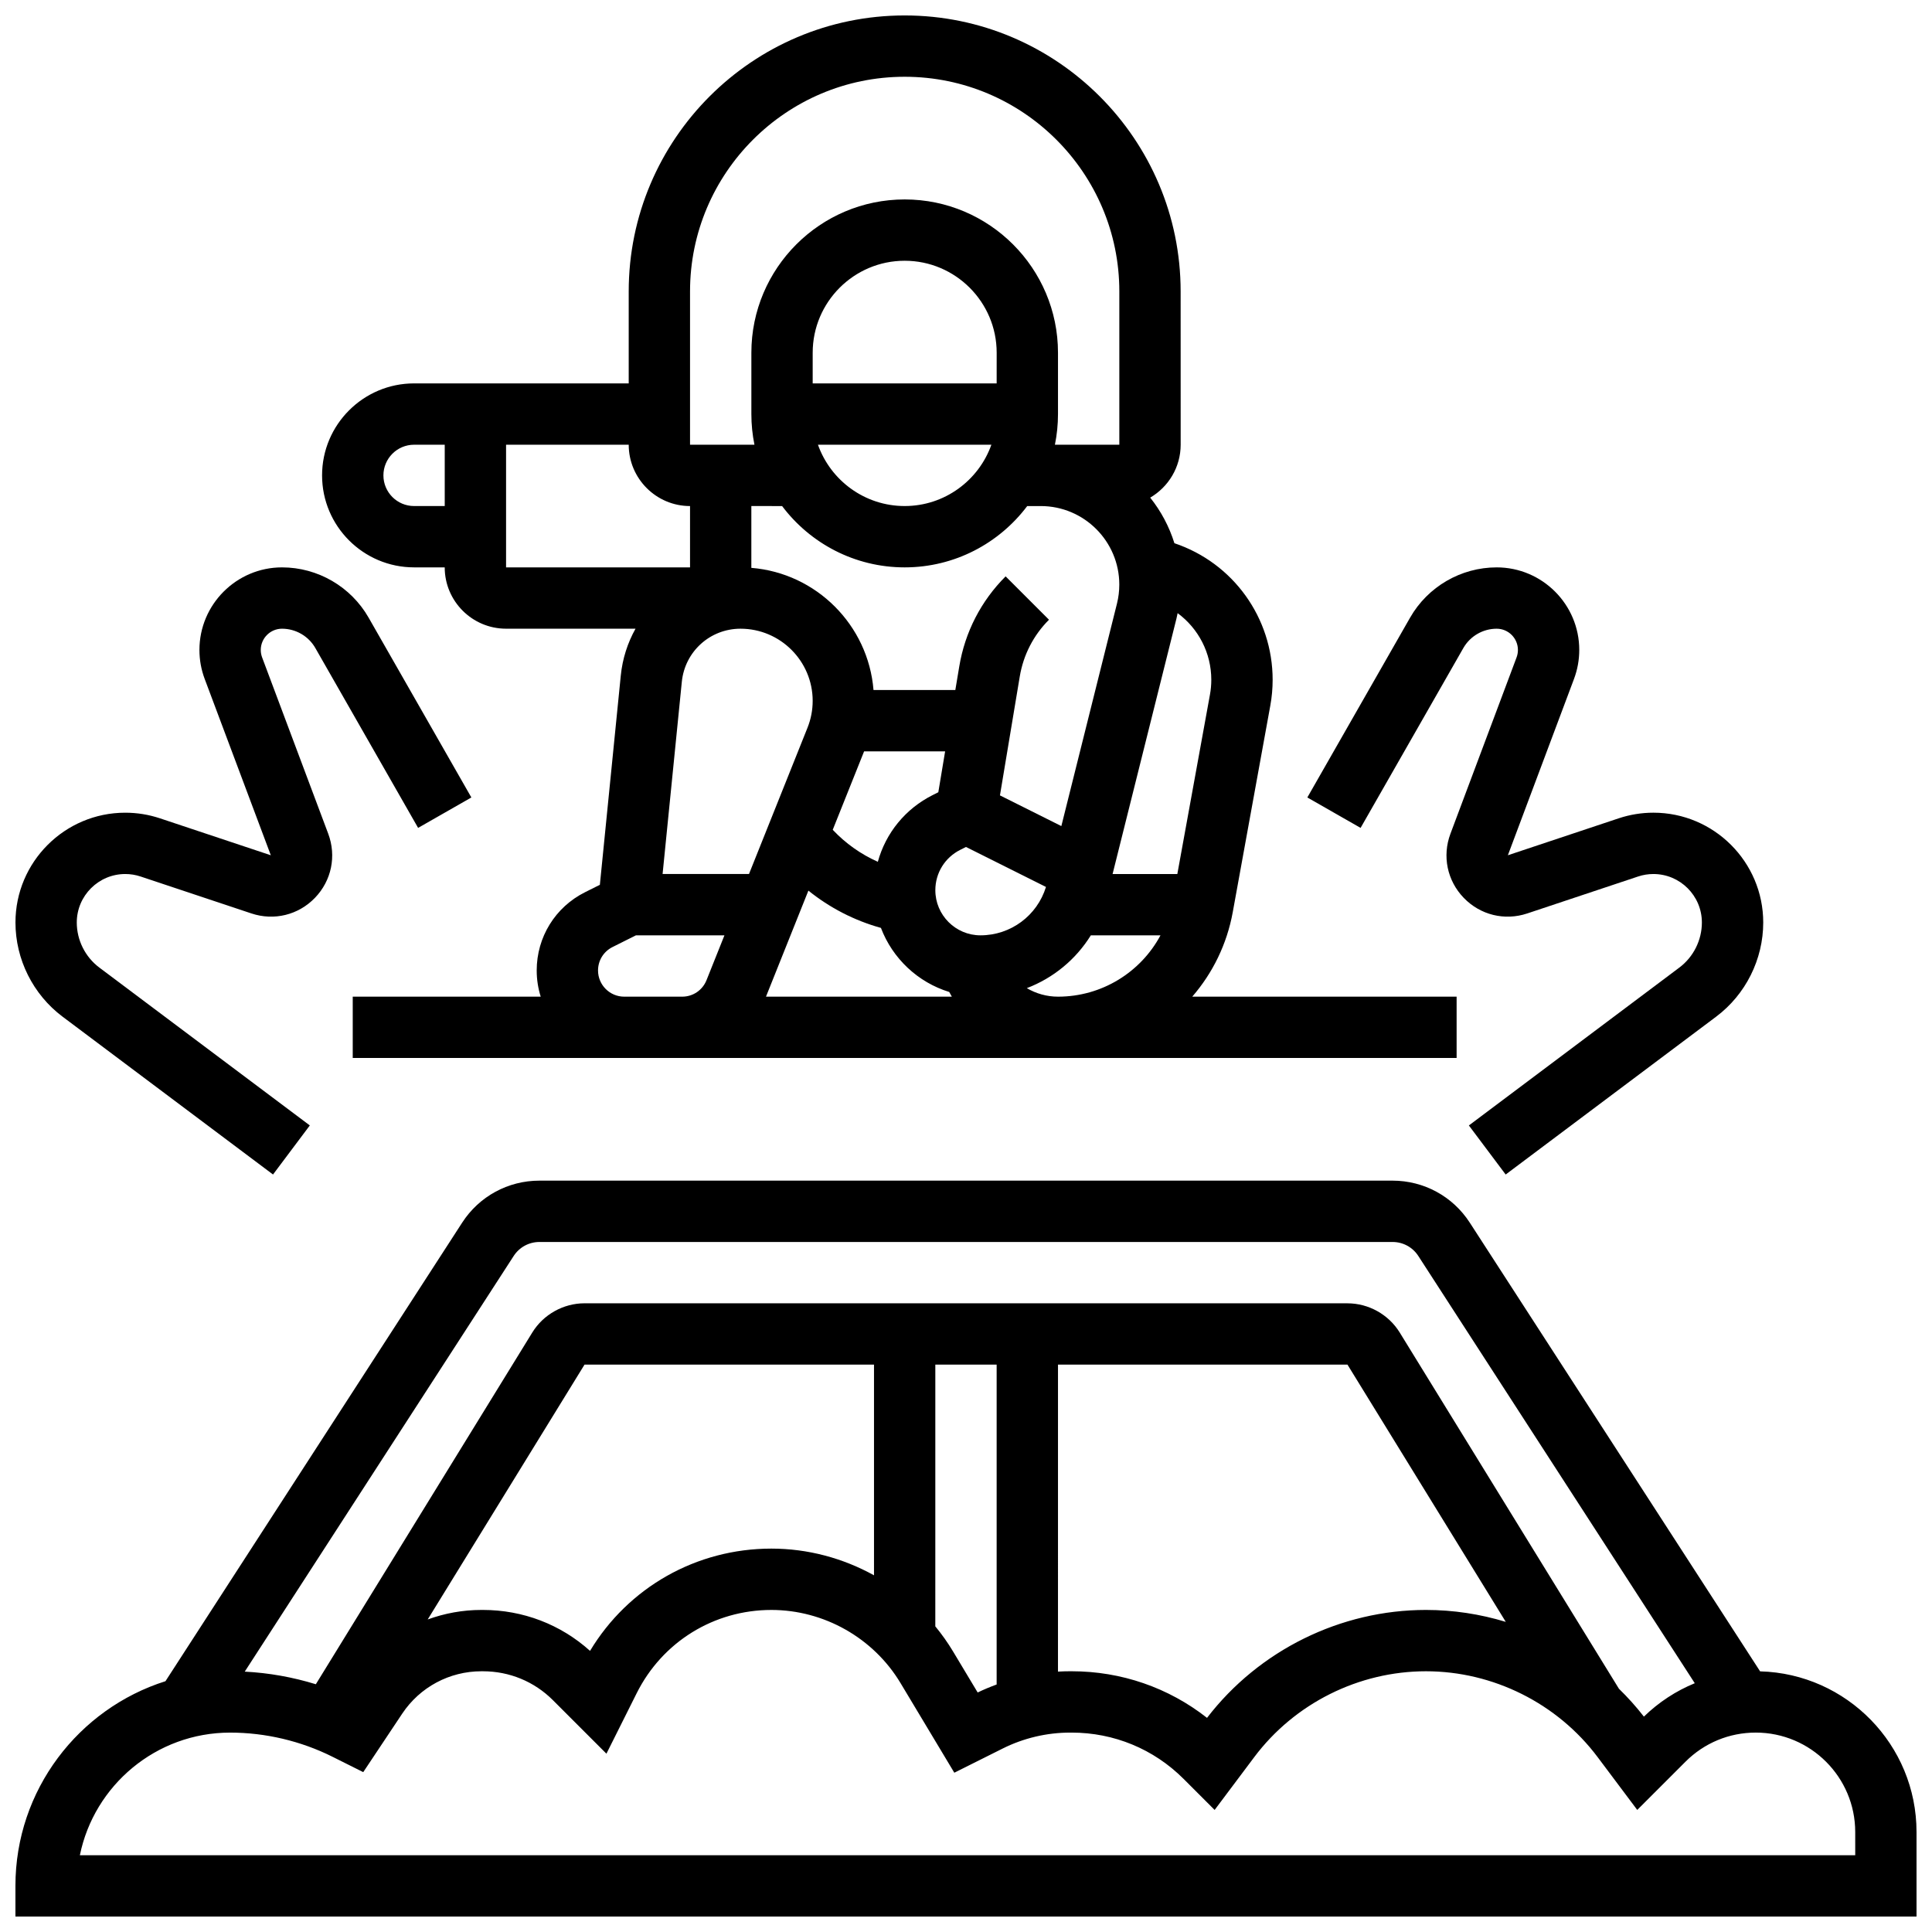 <?xml version="1.0" encoding="UTF-8"?>
<!-- Uploaded to: SVG Repo, www.svgrepo.com, Generator: SVG Repo Mixer Tools -->
<svg width="800px" height="800px" version="1.1" viewBox="144 144 512 512" xmlns="http://www.w3.org/2000/svg">
 <defs>
  <clipPath id="c">
   <path d="m148.09 456h503.81v195.9h-503.81z"/>
  </clipPath>
  <clipPath id="b">
   <path d="m229 148.09h302v276.91h-302z"/>
  </clipPath>
  <clipPath id="a">
   <path d="m148.09 294h120.91v162h-120.91z"/>
  </clipPath>
 </defs>
 <g clip-path="url(#c)">
  <path d="m610.45 586.93-76.941-118.91c-4.508-6.973-12.16-11.137-20.465-11.137h-226.1c-8.305 0-15.957 4.164-20.465 11.133l-78.629 121.52c-23.023 7.281-39.762 28.84-39.762 54.242v8.125h503.81v-22.406c0-23.102-18.488-41.957-41.449-42.57zm-330.32-110.08c1.504-2.324 4.055-3.711 6.82-3.711h226.1c2.769 0 5.316 1.387 6.82 3.711l73.262 113.22c-4.961 2.035-9.531 5.012-13.484 8.852-2.039-2.625-4.254-5.09-6.613-7.387l-58.098-94.406c-2.938-4.769-8.238-7.734-13.84-7.734l-202.19-0.008c-5.602 0-10.906 2.965-13.84 7.734l-57.367 93.223c-6.113-1.883-12.457-3.016-18.84-3.344zm95.492 84.625c-8.219-4.555-17.566-7.078-27.195-7.078-19.898 0-37.93 10.273-48.059 27.102-7.789-7.012-17.789-10.848-28.395-10.848h-0.398c-4.934 0-9.734 0.887-14.227 2.523l41.555-67.531h76.719zm16.25-55.832h16.25v84.766c-1.707 0.629-3.391 1.324-5.027 2.117l-6.516-10.859c-1.41-2.352-2.992-4.574-4.711-6.664zm32.504 0h76.719l41.953 68.172c-6.801-2.07-13.93-3.164-21.16-3.164-22.621 0-44.246 10.676-58.012 28.602-10.191-8.008-22.699-12.352-35.887-12.352h-0.41c-1.066 0-2.137 0.031-3.203 0.094l0.004-81.352zm211.28 130.02h-470.49c3.777-18.523 20.191-32.504 39.812-32.504 9.375 0 18.766 2.219 27.152 6.41l8.133 4.066 10.328-15.5c4.688-7.031 12.527-11.23 20.98-11.23h0.398c7.027 0 13.617 2.719 18.551 7.652l14.191 14.191 8.02-16.035c6.805-13.605 20.48-22.059 35.695-22.059 13.938 0 27.051 7.426 34.219 19.375l14.258 23.762 12.852-6.426c5.508-2.754 11.672-4.207 17.828-4.207h0.41c11.223 0 21.754 4.356 29.664 12.262l8.234 8.234 10.496-13.996c10.68-14.246 27.691-22.754 45.5-22.754 17.809 0 34.82 8.504 45.504 22.75l10.496 13.996 12.781-12.777c4.977-4.977 11.594-7.719 18.633-7.719 14.531 0.004 26.352 11.824 26.352 26.352z"/>
 </g>
 <g clip-path="url(#b)">
  <path d="m253.73 294.36h8.125c0 8.961 7.293 16.25 16.25 16.25h34.316c-2.09 3.731-3.461 7.941-3.91 12.461l-5.539 55.41-3.918 1.961c-7.906 3.953-12.82 11.902-12.82 20.742 0 2.418 0.371 4.746 1.062 6.941h-49.816v16.25h292.54v-16.25h-70.059c5.371-6.199 9.18-13.848 10.734-22.398l9.953-54.742c0.41-2.25 0.617-4.547 0.617-6.828 0-16.438-10.461-30.973-26.035-36.199-1.379-4.441-3.578-8.523-6.41-12.078 4.816-2.824 8.07-8.043 8.07-14.02l-0.008-40.633c0-40.324-32.809-73.133-73.133-73.133-40.324 0-73.133 32.809-73.133 73.133v24.379h-56.883c-13.441 0-24.379 10.934-24.379 24.379 0 13.441 10.938 24.375 24.379 24.375zm97.535-16.25c7.422 9.863 19.219 16.25 32.48 16.25 13.262 0 25.062-6.391 32.48-16.25h3.586c11.477 0 20.816 9.336 20.816 20.816 0 1.699-0.211 3.398-0.621 5.047l-14.738 58.945-16.27-8.133 5.25-31.5c0.957-5.734 3.637-10.941 7.746-15.051l-11.492-11.492c-6.519 6.519-10.77 14.773-12.285 23.871l-1.043 6.25h-21.684c-1.395-17.219-15.16-30.984-32.375-32.375v-16.379zm56.859-32.504h-48.754v-8.125c0-13.441 10.938-24.379 24.379-24.379s24.379 10.934 24.379 24.379zm-1.398 16.25c-3.356 9.457-12.387 16.25-22.98 16.25s-19.625-6.793-22.98-16.25zm-47.359 67.887c0 2.445-0.461 4.836-1.367 7.106l-15.508 38.773h-22.898l5.094-50.93c0.805-8.027 7.488-14.078 15.555-14.078 10.547 0 19.125 8.582 19.125 19.129zm13.629 13.375h21.473l-1.805 10.836-1.445 0.723c-7.305 3.652-12.496 10.105-14.582 17.707-4.496-1.996-8.551-4.871-11.953-8.48zm-14.762 36.906c5.644 4.547 12.16 7.918 19.223 9.879 3.074 8.094 9.766 14.418 18.098 16.98 0.219 0.422 0.461 0.832 0.695 1.242h-49.254zm45.602 11.848c-6.598 0-11.961-5.367-11.961-11.961 0-4.559 2.535-8.66 6.613-10.699l1.512-0.758 21.195 10.598c-2.34 7.594-9.332 12.82-17.359 12.82zm-94.41 16.254c-3.828 0-6.941-3.113-6.941-6.941 0-2.644 1.469-5.023 3.836-6.207l6.207-3.106h23.457l-4.754 11.891c-1.059 2.648-3.59 4.363-6.445 4.363zm106.69-2.258c7.016-2.672 12.988-7.586 16.965-13.992h18.461c-5.246 9.789-15.551 16.25-27.164 16.25-2.981 0-5.812-0.816-8.262-2.258zm48.891-81.711c0 1.312-0.117 2.629-0.355 3.922l-8.645 47.543h-17.16l16.93-67.707c0.117-0.469 0.211-0.945 0.309-1.422 5.508 4.055 8.922 10.547 8.922 17.664zm-138.14-102.93c0-31.363 25.516-56.883 56.883-56.883 31.363 0 56.883 25.516 56.883 56.883v40.629h-17.07c0.535-2.625 0.816-5.344 0.816-8.125v-16.25c0-22.402-18.227-40.629-40.629-40.629s-40.629 18.227-40.629 40.629v16.25c0 2.781 0.281 5.5 0.816 8.125h-17.07zm0 56.883v16.25h-48.754v-32.504h32.504c0 8.961 7.289 16.254 16.25 16.254zm-73.133-16.254h8.125v16.25h-8.125c-4.481 0-8.125-3.644-8.125-8.125 0-4.477 3.644-8.125 8.125-8.125z"/>
 </g>
 <path d="m531.8 315.74c1.805-3.16 5.191-5.125 8.832-5.125 3.106 0 5.633 2.527 5.633 5.633 0 0.676-0.121 1.344-0.359 1.977l-17.523 46.723c-2.219 5.922-0.871 12.43 3.516 16.984 4.387 4.555 10.844 6.141 16.84 4.141l29.367-9.789c1.312-0.438 2.68-0.66 4.062-0.66 7.086 0 12.848 5.762 12.848 12.848 0 4.676-2.234 9.141-5.973 11.945l-55.777 41.84 9.75 13.004 55.785-41.836c7.812-5.859 12.473-15.184 12.473-24.949 0-16.051-13.055-29.105-29.102-29.105-3.133 0-6.231 0.504-9.203 1.492l-29.367 9.789 17.523-46.723c0.922-2.465 1.395-5.051 1.395-7.684 0-12.066-9.816-21.883-21.883-21.883-9.461 0-18.25 5.102-22.945 13.316l-27.234 47.66 14.113 8.062z"/>
 <g clip-path="url(#a)">
  <path d="m160.57 413.42 55.785 41.836 9.75-13.004-55.781-41.836c-3.742-2.805-5.977-7.269-5.977-11.945 0-7.086 5.766-12.848 12.852-12.848 1.383 0 2.75 0.223 4.062 0.66l29.367 9.789c6.004 2 12.453 0.414 16.84-4.141 4.391-4.555 5.734-11.062 3.516-16.984l-17.52-46.723c-0.238-0.637-0.359-1.301-0.359-1.977 0-3.106 2.527-5.633 5.633-5.633 3.641 0 7.027 1.965 8.832 5.125l27.234 47.66 14.113-8.062-27.234-47.66c-4.695-8.211-13.488-13.316-22.945-13.316-12.066 0-21.887 9.82-21.887 21.887 0 2.633 0.469 5.219 1.395 7.684l17.523 46.723-29.371-9.789c-2.973-0.992-6.07-1.492-9.203-1.492-16.043-0.004-29.098 13.051-29.098 29.098 0 9.766 4.664 19.09 12.473 24.949z"/>
 </g>
</svg>